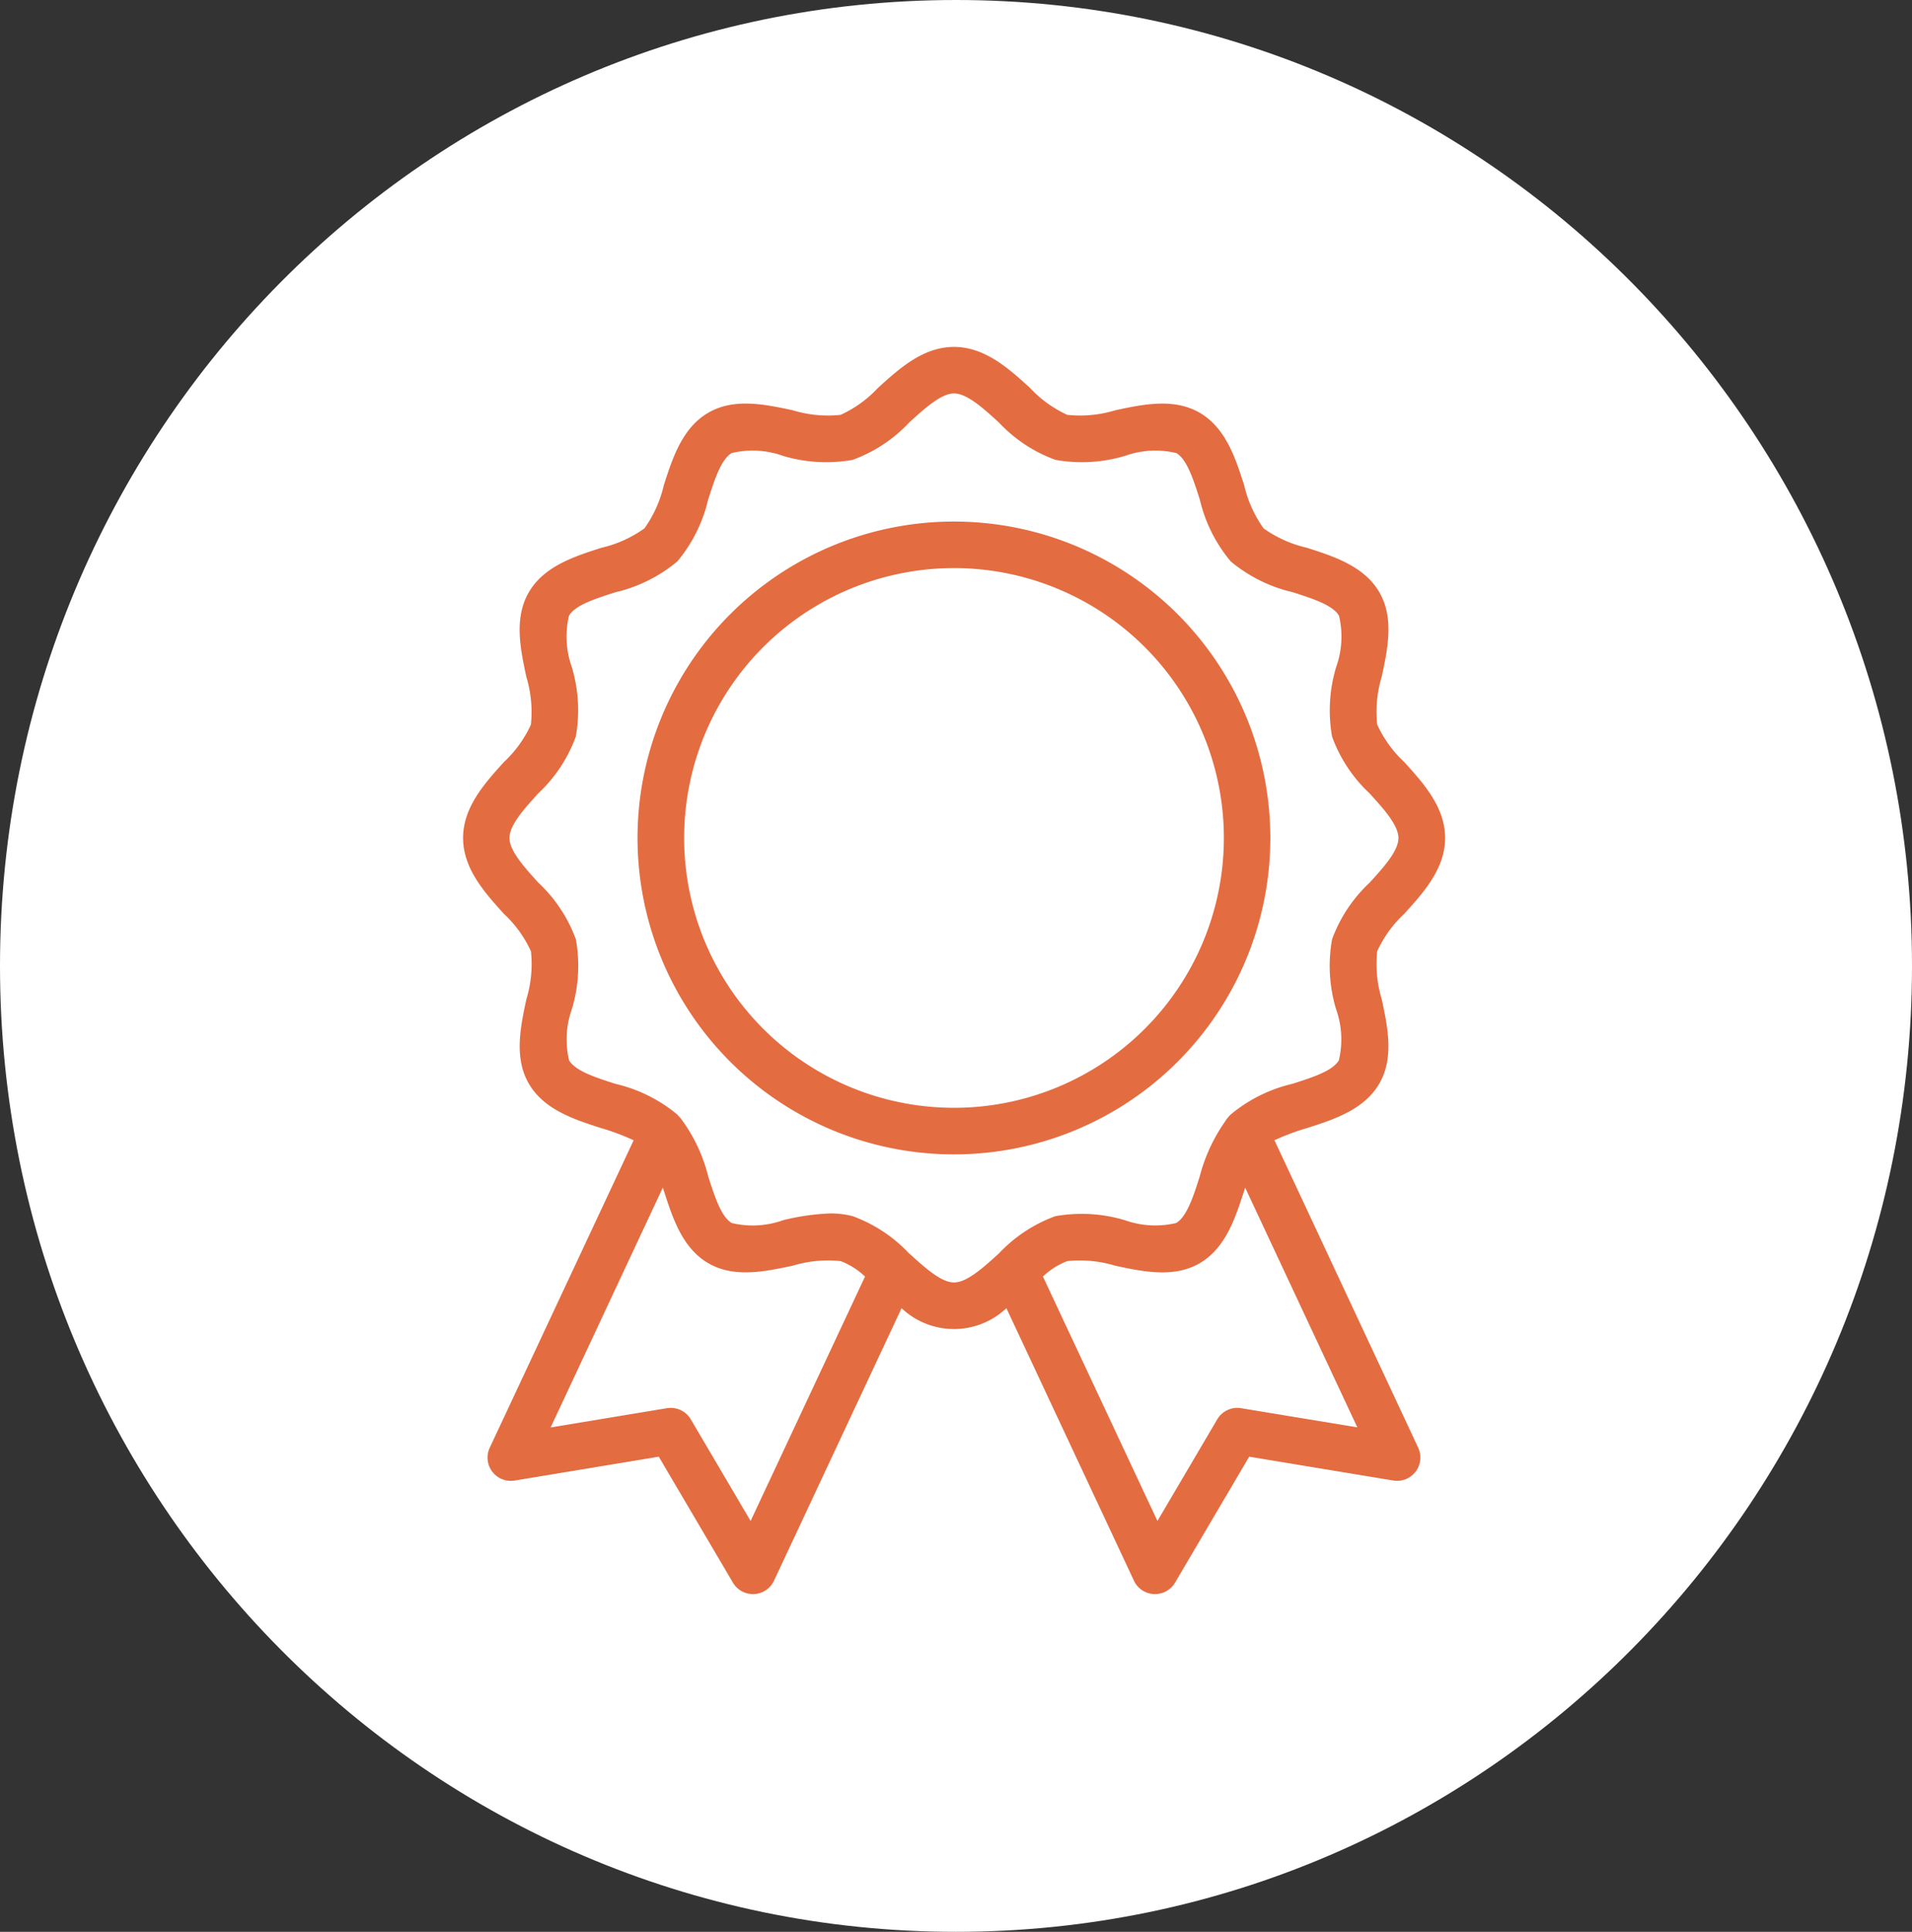 <?xml version="1.0" encoding="UTF-8"?> <svg xmlns="http://www.w3.org/2000/svg" width="93.316" height="94.278" viewBox="0 0 93.316 94.278"><rect x="0" y="0" width="93.316" height="94.278" fill="#333333" stroke="none"/><g id="Group_1817" data-name="Group 1817" transform="translate(-167.682 -153.566)"><g id="Group_1816" data-name="Group 1816" transform="translate(-80 8)"><g id="Group_1815" data-name="Group 1815" transform="translate(4.188 -56)"><g id="Group_1802" data-name="Group 1802" transform="translate(174.71 201.566)"><g id="Group_1812" data-name="Group 1812"><g id="Group_1801" data-name="Group 1801" transform="translate(68.784)"><g id="Group_1813" data-name="Group 1813"><g id="Group_1814" data-name="Group 1814"><path id="Path_250" data-name="Path 250" d="M46.658,0C72.426,0,93.316,21.1,93.316,47.139S72.426,94.278,46.658,94.278,0,73.173,0,47.139,20.889,0,46.658,0Z" fill="#fff"></path></g></g><g id="award" transform="translate(22.595 16.925)"><g id="Group_66" data-name="Group 66" transform="translate(0 0)"><path id="Path_7" data-name="Path 7" d="M71.1,45.823A15.442,15.442,0,1,0,55.663,61.266,15.442,15.442,0,0,0,71.1,45.823ZM55.663,58.993A13.17,13.17,0,1,1,68.832,45.823,13.17,13.17,0,0,1,55.663,58.993Z" transform="translate(-31.696 -21.854)" fill="#e46c41"></path><path id="Path_8" data-name="Path 8" d="M66.7,55.972a11.1,11.1,0,0,1,1.571-.589c1.318-.422,2.811-.9,3.548-2.181.727-1.257.4-2.774.116-4.113a5.909,5.909,0,0,1-.223-2.338,5.755,5.755,0,0,1,1.316-1.823c.938-1.033,2-2.2,2-3.71s-1.064-2.677-2-3.711a5.757,5.757,0,0,1-1.316-1.825,5.918,5.918,0,0,1,.224-2.338c.287-1.339.612-2.857-.116-4.113-.737-1.277-2.23-1.755-3.55-2.177a5.917,5.917,0,0,1-2.1-.942,5.909,5.909,0,0,1-.948-2.1c-.421-1.318-.9-2.811-2.176-3.546-1.26-.73-2.776-.406-4.117-.118a5.9,5.9,0,0,1-2.338.223,5.75,5.75,0,0,1-1.823-1.316c-1.033-.941-2.2-2-3.709-2s-2.677,1.063-3.71,2a5.742,5.742,0,0,1-1.825,1.316,5.891,5.891,0,0,1-2.335-.224c-1.341-.287-2.857-.612-4.113.116-1.28.737-1.759,2.23-2.181,3.548a5.9,5.9,0,0,1-.944,2.1,5.893,5.893,0,0,1-2.1.948c-1.318.421-2.811.9-3.546,2.177-.73,1.259-.405,2.777-.119,4.116a5.915,5.915,0,0,1,.224,2.338A5.78,5.78,0,0,1,29.1,37.508c-.938,1.033-2,2.208-2,3.711s1.063,2.677,2,3.71a5.757,5.757,0,0,1,1.314,1.826,5.917,5.917,0,0,1-.225,2.335c-.286,1.34-.611,2.857.117,4.113.737,1.28,2.231,1.759,3.548,2.181a10.969,10.969,0,0,1,1.57.59L28.4,70.98a1.136,1.136,0,0,0,1.216,1.6l7.035-1.165,3.618,6.146a1.135,1.135,0,0,0,.979.56H41.3a1.136,1.136,0,0,0,.974-.653l6.226-13.3a3.726,3.726,0,0,0,5.117,0l6.225,13.3a1.136,1.136,0,0,0,.974.653h.053a1.136,1.136,0,0,0,.979-.56l3.618-6.146L72.5,72.578a1.136,1.136,0,0,0,1.215-1.6ZM41.133,74.552l-2.919-4.959a1.136,1.136,0,0,0-1.165-.545l-5.676.94L36.849,58.28c.018.053.034.106.051.159.422,1.312.9,2.8,2.174,3.537,1.257.731,2.777.4,4.116.118a5.92,5.92,0,0,1,2.333-.225,3.578,3.578,0,0,1,1.194.754ZM48.872,61.5a7.143,7.143,0,0,0-2.757-1.823,4.206,4.206,0,0,0-1.086-.134,11.217,11.217,0,0,0-2.314.332,4.391,4.391,0,0,1-2.5.137c-.52-.3-.837-1.3-1.148-2.266a7.93,7.93,0,0,0-1.334-2.828c-.016-.021-.028-.031-.044-.049l-.008-.009c-.044-.051-.09-.1-.123-.138a7.265,7.265,0,0,0-3.013-1.5c-.97-.311-1.973-.632-2.273-1.153a4.41,4.41,0,0,1,.138-2.5,7.329,7.329,0,0,0,.195-3.4,7.111,7.111,0,0,0-1.83-2.766c-.694-.764-1.411-1.555-1.411-2.183s.714-1.418,1.411-2.183A7.113,7.113,0,0,0,32.6,36.275a7.327,7.327,0,0,0-.195-3.4,4.4,4.4,0,0,1-.136-2.5c.3-.52,1.3-.839,2.273-1.149a7.273,7.273,0,0,0,3.018-1.506,7.269,7.269,0,0,0,1.5-3.013c.311-.97.632-1.973,1.154-2.273a4.395,4.395,0,0,1,2.5.138,7.331,7.331,0,0,0,3.4.195,7.106,7.106,0,0,0,2.766-1.83c.764-.694,1.554-1.411,2.182-1.411s1.418.714,2.182,1.411a7.108,7.108,0,0,0,2.764,1.829,7.327,7.327,0,0,0,3.4-.195,4.395,4.395,0,0,1,2.5-.136c.52.3.839,1.3,1.149,2.273a7.277,7.277,0,0,0,1.507,3.014,7.273,7.273,0,0,0,3.013,1.5c.97.31,1.973.632,2.273,1.153a4.405,4.405,0,0,1-.138,2.5,7.326,7.326,0,0,0-.2,3.4,7.1,7.1,0,0,0,1.827,2.766c.694.764,1.411,1.554,1.411,2.183s-.714,1.418-1.411,2.183a7.106,7.106,0,0,0-1.829,2.763,7.329,7.329,0,0,0,.195,3.4,4.4,4.4,0,0,1,.138,2.5v0c-.3.52-1.3.839-2.273,1.15a7.263,7.263,0,0,0-3.022,1.51,1.266,1.266,0,0,0-.116.13,1.194,1.194,0,0,0-.135.184,8.377,8.377,0,0,0-1.247,2.7c-.306.97-.631,1.966-1.15,2.268a4.429,4.429,0,0,1-2.5-.138,7.333,7.333,0,0,0-3.4-.195A7.143,7.143,0,0,0,53.247,61.5c-.764.692-1.555,1.412-2.186,1.412s-1.422-.72-2.188-1.418Zm16.2,7.548a1.138,1.138,0,0,0-1.165.545l-2.919,4.959L55.4,62.623a3.559,3.559,0,0,1,1.192-.753,5.906,5.906,0,0,1,2.335.225c1.34.286,2.857.612,4.115-.117,1.276-.737,1.753-2.225,2.176-3.537l.051-.157,5.475,11.7Z" transform="translate(-27.094 -17.25)" fill="#e46c41"></path></g></g></g></g></g></g></g></g></svg> 